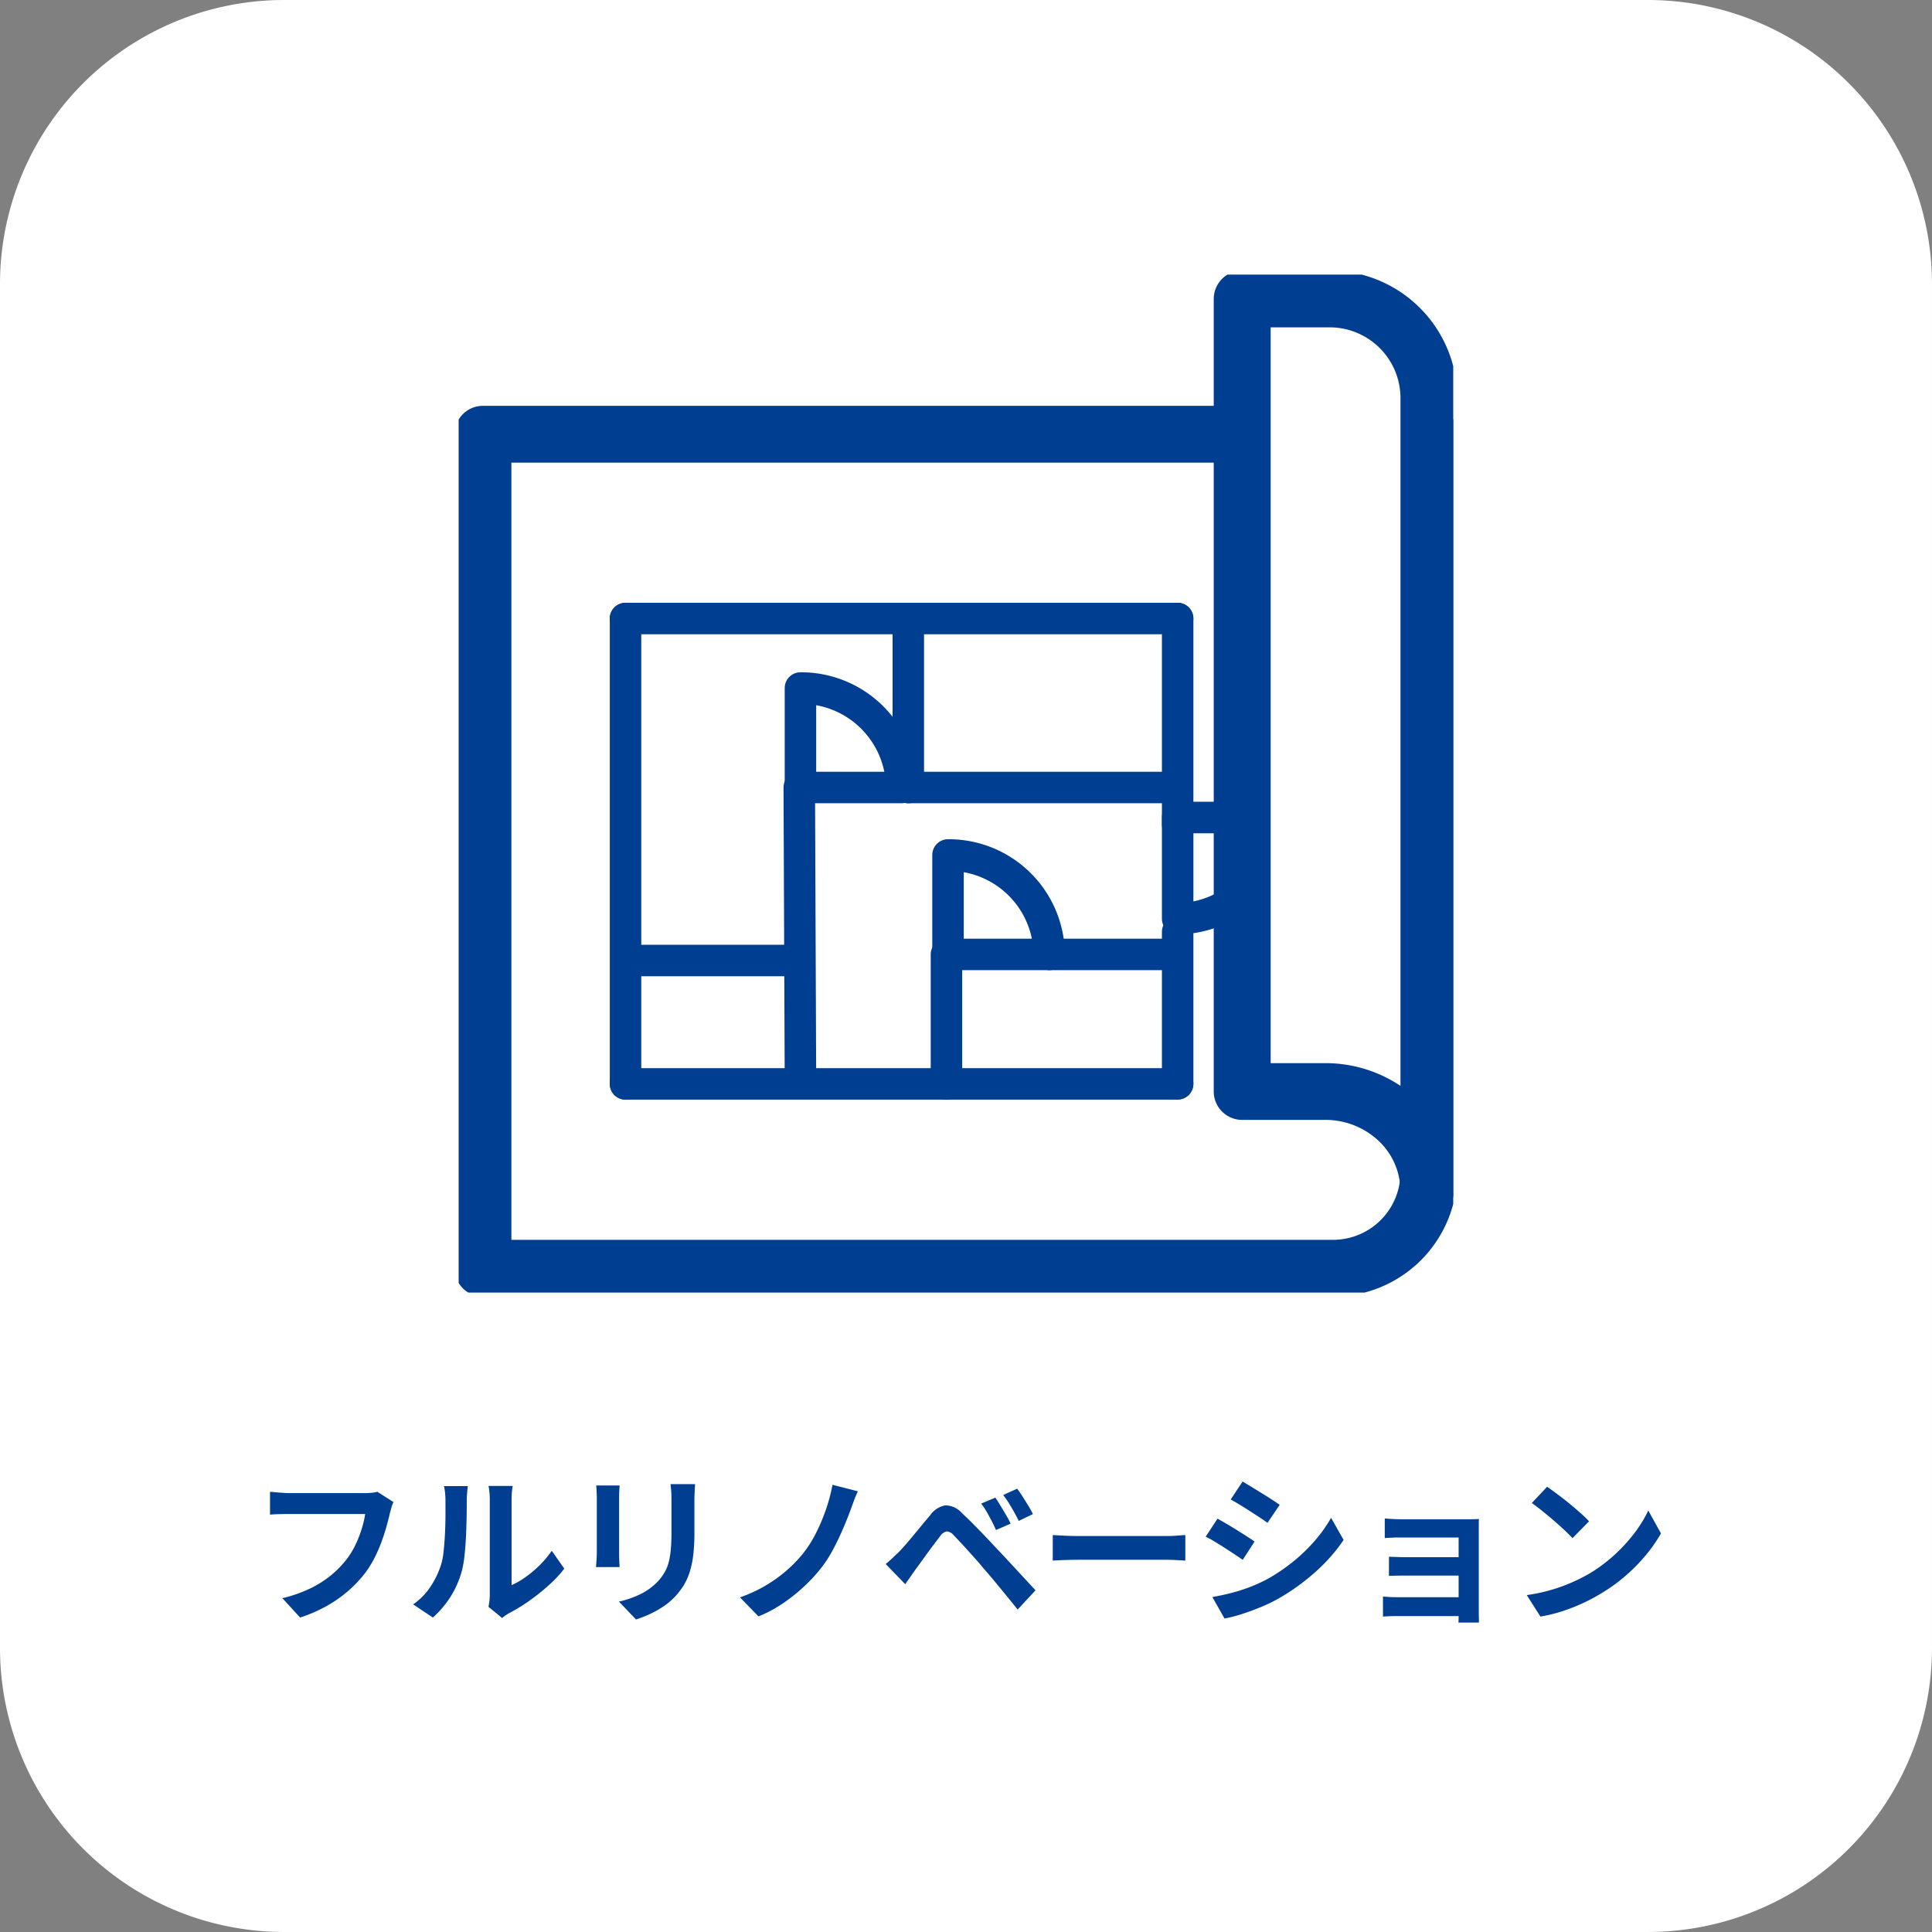 <svg xmlns="http://www.w3.org/2000/svg" xmlns:xlink="http://www.w3.org/1999/xlink" width="118.772" height="118.772" viewBox="0 0 118.772 118.772">
  <rect x="0" y="0" width="118.772" height="118.772" fill="#808080" stroke="none"/>
  <defs>
    <clipPath id="clip-path">
      <rect id="長方形_499" data-name="長方形 499" width="61.144" height="62.581" fill="none"/>
    </clipPath>
  </defs>
  <g id="works_cat_renovation" transform="translate(-80 -734)">
    <path id="パス_2459" data-name="パス 2459" d="M17.466,0h83.839a17.466,17.466,0,0,1,17.466,17.466v83.839a17.466,17.466,0,0,1-17.466,17.466H17.466A17.466,17.466,0,0,1,0,101.305V17.466A17.466,17.466,0,0,1,17.466,0" transform="translate(80 734)" fill="#fff"/>
    <path id="パス_2506" data-name="パス 2506" d="M-34.81-6.66a1.917,1.917,0,0,0-.125.335q-.055.2-.1.365-.08.36-.21.82t-.31.95a8.831,8.831,0,0,1-.425.97,6.449,6.449,0,0,1-.555.9,7.644,7.644,0,0,1-1.05,1.115,7.878,7.878,0,0,1-1.34.94A9.065,9.065,0,0,1-40.55.44L-41.64-.75a8.423,8.423,0,0,0,1.715-.6,6.416,6.416,0,0,0,1.265-.8,6.192,6.192,0,0,0,.94-.955,4.891,4.891,0,0,0,.565-.91,7.258,7.258,0,0,0,.39-.99,6,6,0,0,0,.215-.92h-4.66q-.34,0-.665.01t-.525.03V-7.29q.16.01.37.03t.44.035q.23.015.39.015h4.62q.15,0,.37-.015a2.2,2.2,0,0,0,.41-.065Zm5.84,6.44q.03-.15.055-.345A3.1,3.1,0,0,0-28.89-.96V-6.79a4.319,4.319,0,0,0-.035-.59,2.344,2.344,0,0,0-.045-.27h1.49a2.26,2.26,0,0,0-.04.275,5.162,5.162,0,0,0-.03.595v5.23a4.931,4.931,0,0,0,.85-.49,7.076,7.076,0,0,0,.865-.725,6,6,0,0,0,.755-.9l.77,1.1a7.488,7.488,0,0,1-1,1.06,12.759,12.759,0,0,1-1.2.95A10.3,10.3,0,0,1-27.7.17a2.413,2.413,0,0,0-.26.165q-.1.075-.17.135ZM-33.6-.37a3.976,3.976,0,0,0,1.08-1.11,5.359,5.359,0,0,0,.62-1.28,4.065,4.065,0,0,0,.165-.815q.055-.485.085-1.04t.035-1.1q0-.545,0-1.005a4.543,4.543,0,0,0-.025-.515q-.025-.215-.065-.405h1.47a.873.873,0,0,0-.025.165q-.015.145-.03.34t-.015.4q0,.44-.01,1.025t-.04,1.195q-.03.61-.09,1.155a6.487,6.487,0,0,1-.16.925,5.789,5.789,0,0,1-.685,1.575,5.988,5.988,0,0,1-1.1,1.3Zm17.33-7.39q-.01.21-.025.455t-.015.545v1.98a11.438,11.438,0,0,1-.075,1.4,5.5,5.5,0,0,1-.225,1.05,3.726,3.726,0,0,1-.365.8,4.628,4.628,0,0,1-.5.655,4.09,4.09,0,0,1-.76.645,6.04,6.04,0,0,1-.865.48A8.079,8.079,0,0,1-19.9.56l-1.05-1.1a5.894,5.894,0,0,0,1.355-.475A3.741,3.741,0,0,0-18.54-1.8a3.17,3.17,0,0,0,.42-.58,2.564,2.564,0,0,0,.245-.645,5.212,5.212,0,0,0,.12-.805q.035-.45.035-1.03v-1.9q0-.3-.015-.545t-.045-.455Zm-4.64.08q-.01.18-.02.355t-.01.415v3.38q0,.19.01.44t.02.43h-1.45q.01-.14.03-.4t.02-.48V-6.91q0-.14-.01-.365t-.03-.405Zm14.65.36q-.13.27-.24.57t-.2.55q-.21.57-.495,1.23t-.63,1.3A7.652,7.652,0,0,1-8.58-2.53,9.961,9.961,0,0,1-9.595-1.445a10.513,10.513,0,0,1-1.3,1.03A7.944,7.944,0,0,1-12.37.37L-13.51-.8a8.734,8.734,0,0,0,1.48-.67,8.551,8.551,0,0,0,1.29-.9A8.344,8.344,0,0,0-9.71-3.4a7.148,7.148,0,0,0,.855-1.315,11.4,11.4,0,0,0,.64-1.515A10.558,10.558,0,0,0-7.82-7.72Zm8.45.39q.14.2.315.49t.345.58q.17.29.28.53l-.9.39q-.14-.32-.285-.595t-.29-.53a4.564,4.564,0,0,0-.335-.5Zm1.34-.55a5.623,5.623,0,0,1,.33.475q.18.285.355.57A5.706,5.706,0,0,1,4.5-5.92l-.87.42q-.16-.32-.31-.585t-.3-.51q-.155-.245-.345-.5ZM-4.55-2.85q.23-.19.41-.36l.42-.4q.17-.18.39-.43t.475-.56q.255-.31.525-.635t.53-.635a1.444,1.444,0,0,1,.91-.585,1.373,1.373,0,0,1,1.05.5q.34.31.695.67t.7.72q.345.36.645.69.34.35.765.81l.87.94.825.89L3.56-.05q-.33-.42-.71-.88l-.74-.9Q1.75-2.26,1.45-2.6q-.21-.26-.475-.555L.45-3.74q-.26-.29-.48-.52t-.35-.37A.611.611,0,0,0-.8-4.855a.658.658,0,0,0-.4.285q-.14.19-.34.45t-.41.55l-.405.56q-.195.27-.345.47-.17.24-.34.485l-.31.445ZM5.72-4.63l.46.025q.28.015.585.025t.565.01H12.7q.35,0,.66-.025t.51-.035v1.57l-.51-.03q-.34-.02-.66-.02H7.33q-.43,0-.88.015t-.73.035ZM17.39-7.92q.24.14.55.33l.635.39q.325.2.61.385t.485.325l-.75,1.11q-.2-.15-.49-.34l-.6-.39q-.31-.2-.615-.385T16.66-6.82ZM15.53-.82q.57-.1,1.145-.245a10.19,10.19,0,0,0,1.15-.365,9.62,9.62,0,0,0,1.115-.51,11.24,11.24,0,0,0,1.585-1.08,10.462,10.462,0,0,0,1.32-1.28,8.639,8.639,0,0,0,.985-1.39l.77,1.36a10.579,10.579,0,0,1-1.725,1.96A13.371,13.371,0,0,1,19.62-.74a9.916,9.916,0,0,1-1.115.54q-.605.25-1.19.435A8.328,8.328,0,0,1,16.28.5Zm.32-4.82q.25.14.565.325t.635.385l.6.38q.285.18.475.32L17.4-3.11q-.22-.15-.5-.335l-.595-.39q-.315-.2-.62-.385t-.565-.31Zm10.28-.01.35.025q.22.015.46.02t.43.005h3.78q.18,0,.415-.005t.355-.015q-.01.1-.01.3V.07q0,.12.005.335t0,.345H30.66q.01-.13.01-.36V-4.48h-3.3q-.19,0-.43,0t-.465.015q-.225.01-.345.02Zm.26,2.35q.2.01.505.02t.585.01h3.77v1.13H27.48q-.28,0-.595.005t-.5.015ZM26.02-.85l.36.025q.23.015.51.015h4.37V.35H26.88q-.21,0-.47.01t-.39.02ZM36.11-7.6q.26.18.61.44t.725.565q.375.305.705.6a6.977,6.977,0,0,1,.54.52L37.67-4.44q-.19-.21-.5-.5t-.67-.6q-.36-.31-.71-.59t-.62-.47ZM34.86-.94a10.591,10.591,0,0,0,1.47-.31,10.249,10.249,0,0,0,1.28-.46,11.639,11.639,0,0,0,1.08-.54,9.67,9.67,0,0,0,1.56-1.16,9.944,9.944,0,0,0,1.24-1.355,7.665,7.665,0,0,0,.84-1.375l.78,1.41a9.311,9.311,0,0,1-.935,1.34A10.761,10.761,0,0,1,40.92-2.115,10.453,10.453,0,0,1,39.41-1.03a11.339,11.339,0,0,1-1.1.585,11.247,11.247,0,0,1-1.245.49A9.386,9.386,0,0,1,35.7.38Z" transform="translate(139 833)" fill="#003e92"/>
    <g id="グループ_1014" data-name="グループ 1014" transform="translate(108.195 750.881)">
      <g id="グループ_1013" data-name="グループ 1013" transform="translate(0 0)" clip-path="url(#clip-path)">
        <path id="パス_2448" data-name="パス 2448" d="M2,64.387V13.116H60.151V58.5a5.889,5.889,0,0,1-5.889,5.889Z" transform="translate(-0.503 -3.302)" fill="#fff"/>
        <path id="パス_2449" data-name="パス 2449" d="M54.009,65.88H1.747A1.747,1.747,0,0,1,0,64.133V12.863a1.747,1.747,0,0,1,1.747-1.747H59.9a1.747,1.747,0,0,1,1.747,1.747V58.244A7.644,7.644,0,0,1,54.009,65.88ZM3.493,62.387H54.009a4.147,4.147,0,0,0,4.142-4.142V14.609H3.493Z" transform="translate(-0.25 -3.048)" fill="#003e92"/>
        <path id="線_111" data-name="線 111" d="M33.8.827H-.14A.968.968,0,0,1-1.108-.14.968.968,0,0,1-.14-1.108H33.8a.968.968,0,0,1,.968.968A.968.968,0,0,1,33.8.827Z" transform="translate(10.401 49.894)" fill="#003e92"/>
        <path id="線_112" data-name="線 112" d="M-.14,13.474a.968.968,0,0,1-.968-.968V-.14A.968.968,0,0,1-.14-1.108.968.968,0,0,1,.827-.14V12.506A.968.968,0,0,1-.14,13.474Z" transform="translate(44.343 21.285)" fill="#003e92"/>
        <path id="線_113" data-name="線 113" d="M-.14,10.157a.968.968,0,0,1-.968-.968V-.14A.968.968,0,0,1-.14-1.108.968.968,0,0,1,.827-.14V9.189A.968.968,0,0,1-.14,10.157Z" transform="translate(44.343 40.546)" fill="#003e92"/>
        <path id="線_114" data-name="線 114" d="M33.8.827H-.14A.968.968,0,0,1-1.108-.14.968.968,0,0,1-.14-1.108H33.8a.968.968,0,0,1,.968.968A.968.968,0,0,1,33.8.827Z" transform="translate(10.401 21.285)" fill="#003e92"/>
        <path id="線_115" data-name="線 115" d="M-.14,29.436a.968.968,0,0,1-.968-.968V-.14A.968.968,0,0,1-.14-1.108.968.968,0,0,1,.827-.14V28.469A.968.968,0,0,1-.14,29.436Z" transform="translate(10.401 21.285)" fill="#003e92"/>
        <path id="線_116" data-name="線 116" d="M-.067,18.734a.968.968,0,0,1-.968-.964L-1.108-.136a.968.968,0,0,1,.964-.972.968.968,0,0,1,.972.964L.9,17.762a.968.968,0,0,1-.964.972Z" transform="translate(21.081 31.673)" fill="#003e92"/>
        <path id="線_117" data-name="線 117" d="M-.14,11.215a.968.968,0,0,1-.968-.968V-.14A.968.968,0,0,1-.14-1.108.968.968,0,0,1,.827-.14V10.248A.968.968,0,0,1-.14,11.215Z" transform="translate(27.785 21.285)" fill="#003e92"/>
        <path id="線_118" data-name="線 118" d="M16.238.827H-.14A.968.968,0,0,1-1.108-.14.968.968,0,0,1-.14-1.108H16.238a.968.968,0,0,1,.968.968A.968.968,0,0,1,16.238.827Z" transform="translate(27.784 31.673)" fill="#003e92"/>
        <path id="線_119" data-name="線 119" d="M7.634.827H-.14A.968.968,0,0,1-1.108-.14.968.968,0,0,1-.14-1.108H7.634A.968.968,0,0,1,8.6-.14.968.968,0,0,1,7.634.827Z" transform="translate(36.472 41.935)" fill="#003e92"/>
        <path id="線_120" data-name="線 120" d="M-.14,8.786a.968.968,0,0,1-.968-.968V-.14A.968.968,0,0,1-.14-1.108.968.968,0,0,1,.827-.14V7.819A.968.968,0,0,1-.14,8.786Z" transform="translate(30.13 41.935)" fill="#003e92"/>
        <path id="線_121" data-name="線 121" d="M10.433.827H-.14A.968.968,0,0,1-1.108-.14.968.968,0,0,1-.14-1.108H10.433A.968.968,0,0,1,11.4-.14.968.968,0,0,1,10.433.827Z" transform="translate(10.508 42.308)" fill="#003e92"/>
        <path id="パス_2450" data-name="パス 2450" d="M34.161,40.911H27.944a.968.968,0,0,1-.968-.968V33.828a.968.968,0,0,1,.968-.968,7.143,7.143,0,0,1,7.185,7.083A.968.968,0,0,1,34.161,40.911Zm-5.25-1.935H33.1a5.216,5.216,0,0,0-4.189-4.093Z" transform="translate(-6.93 -8.411)" fill="#003e92"/>
        <path id="パス_2451" data-name="パス 2451" d="M46.284,54.626H40.067a.968.968,0,0,1-.968-.968V47.543a.968.968,0,0,1,.968-.968,7.143,7.143,0,0,1,7.185,7.083A.968.968,0,0,1,46.284,54.626Zm-5.25-1.935h4.189A5.216,5.216,0,0,0,41.034,48.6Z" transform="translate(-9.981 -11.863)" fill="#003e92"/>
        <path id="パス_2452" data-name="パス 2452" d="M58.934,51.651a.968.968,0,0,1-.968-.968V44.466a.968.968,0,0,1,.968-.968h6.115a.968.968,0,0,1,.968.968A7.142,7.142,0,0,1,58.934,51.651Zm.968-6.217v4.189a5.215,5.215,0,0,0,4.092-4.189Z" transform="translate(-14.731 -11.089)" fill="#003e92"/>
        <path id="パス_2453" data-name="パス 2453" d="M69.76,2H64.382V50.727h5.1a6.269,6.269,0,0,1,6.35,5.553h.028V8.1A6.1,6.1,0,0,0,69.76,2" transform="translate(-16.208 -0.503)" fill="#fff"/>
        <path id="パス_2454" data-name="パス 2454" d="M64.129,0h5.378a7.851,7.851,0,0,1,7.843,7.842V56.026A1.747,1.747,0,0,1,75.6,57.773h-.028a1.747,1.747,0,0,1-1.739-1.583,4.264,4.264,0,0,0-1.448-2.8,4.768,4.768,0,0,0-3.163-1.174h-5.1a1.747,1.747,0,0,1-1.747-1.747V1.747A1.747,1.747,0,0,1,64.129,0Zm9.727,50.124V7.842a4.354,4.354,0,0,0-4.349-4.349H65.875V48.727h3.349A8.3,8.3,0,0,1,73.856,50.124Z" transform="translate(-15.954 -0.25)" fill="#003e92"/>
      </g>
    </g>
  </g>
</svg>
